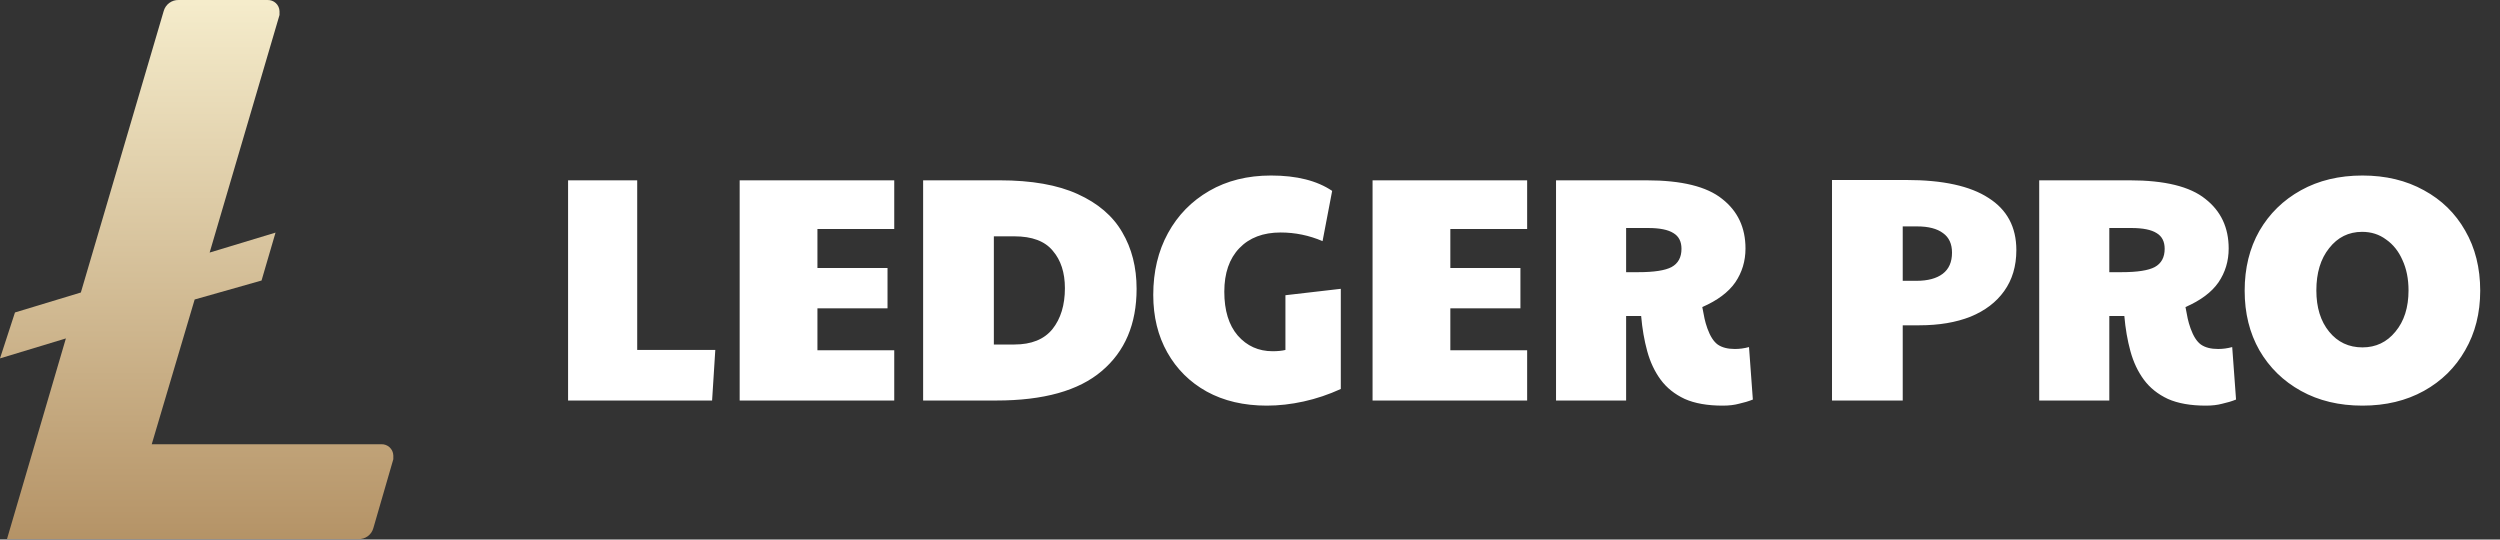 <svg width="1367" height="295" viewBox="0 0 1367 295" fill="none" xmlns="http://www.w3.org/2000/svg">
<rect x="0" y="0" width="1367" height="295" fill="#333333" stroke="none"/>
<path d="M146.29 0.004C147.121 -0.025 147.95 0.11 148.729 0.401C149.509 0.693 150.224 1.135 150.832 1.703C151.44 2.271 151.931 2.953 152.275 3.711C152.62 4.468 152.812 5.286 152.84 6.117V8.192L114.63 138.106L150.656 127.188L143.015 153.39L106.442 163.762L82.97 242.911H208.518C209.349 242.882 210.179 243.017 210.958 243.309C211.737 243.6 212.451 244.042 213.06 244.609C213.668 245.177 214.158 245.86 214.503 246.617C214.847 247.375 215.039 248.193 215.067 249.024V251.099L204.15 288.763C203.669 290.544 202.596 292.108 201.108 293.199C199.621 294.29 197.806 294.844 195.963 294.768H3.82L36.026 185.05L0 195.967L8.188 170.857L44.214 159.94L89.52 6.009C90.019 4.238 91.096 2.684 92.58 1.596C94.064 0.508 95.869 -0.053 97.708 0.004H146.29Z" fill="url(#paint0_linear_2217_428)"/>
<path d="M310.625 219V98.6H348.425V191.35H391.125L389.375 219H310.625ZM404.448 219V98.6H488.973V125.2H446.973V146.55H485.298V168.6H446.973V191.525H488.973V219H404.448ZM504.766 219V98.6H546.591C564.091 98.6 578.324 101.108 589.291 106.125C600.374 111.142 608.482 118.083 613.616 126.95C618.866 135.817 621.491 146.142 621.491 157.925C621.491 177.175 615.132 192.167 602.416 202.9C589.816 213.633 570.624 219 544.841 219H504.766ZM543.441 188.375H554.641C563.974 188.375 570.916 185.575 575.466 179.975C580.016 174.258 582.291 166.792 582.291 157.575C582.291 149.058 580.074 142.233 575.641 137.1C571.324 131.85 564.324 129.225 554.641 129.225H543.441V188.375ZM692.724 221.8C680.124 221.8 669.157 219.233 659.824 214.1C650.607 208.967 643.432 201.85 638.299 192.75C633.165 183.65 630.599 173.15 630.599 161.25C630.599 148.533 633.282 137.275 638.649 127.475C644.015 117.675 651.54 109.975 661.224 104.375C670.907 98.775 682.165 95.975 694.999 95.975C708.999 95.975 720.14 98.775 728.424 104.375L723.174 131.85C715.824 128.7 708.182 127.125 700.249 127.125C690.682 127.125 683.157 129.983 677.674 135.7C672.19 141.417 669.449 149.35 669.449 159.5C669.449 169.767 671.899 177.758 676.799 183.475C681.815 189.192 688.174 192.05 695.874 192.05C698.674 192.05 701.007 191.817 702.874 191.35V161.425L733.149 157.925V212.7C726.499 215.733 719.732 218.008 712.849 219.525C705.965 221.042 699.257 221.8 692.724 221.8ZM750.518 219V98.6H835.043V125.2H793.043V146.55H831.368V168.6H793.043V191.525H835.043V219H750.518ZM942.01 221.8C933.61 221.8 926.668 220.575 921.185 218.125C915.702 215.558 911.327 212.058 908.06 207.625C904.793 203.192 902.343 198 900.71 192.05C899.077 186.1 897.968 179.683 897.385 172.8H889.16V219H850.835V98.6H900.36C919.493 98.6 933.26 101.983 941.66 108.75C950.177 115.4 954.435 124.442 954.435 135.875C954.435 142.758 952.568 148.942 948.835 154.425C945.102 159.792 939.093 164.283 930.81 167.9C931.277 170.467 931.685 172.567 932.035 174.2C932.385 175.833 932.91 177.642 933.61 179.625C935.127 183.825 936.993 186.742 939.21 188.375C941.543 190.008 944.693 190.825 948.66 190.825C951.227 190.825 953.793 190.475 956.36 189.775L958.46 218.475C956.127 219.408 953.618 220.167 950.935 220.75C948.368 221.45 945.393 221.8 942.01 221.8ZM889.16 148.825H895.81C904.443 148.825 910.51 147.892 914.01 146.025C917.627 144.042 919.435 140.717 919.435 136.05C919.435 132.083 917.977 129.225 915.06 127.475C912.143 125.608 907.535 124.675 901.235 124.675H889.16V148.825ZM1001.74 219V98.425H1042.51C1062.35 98.425 1077.28 101.692 1087.31 108.225C1097.46 114.642 1102.54 124.15 1102.54 136.75C1102.54 145.5 1100.32 152.967 1095.89 159.15C1091.57 165.217 1085.45 169.883 1077.51 173.15C1069.58 176.3 1060.25 177.875 1049.51 177.875H1040.41V219H1001.74ZM1047.94 153.55C1054.12 153.55 1058.9 152.267 1062.29 149.7C1065.67 147.133 1067.36 143.283 1067.36 138.15C1067.36 133.367 1065.73 129.808 1062.46 127.475C1059.2 125.025 1054.47 123.8 1048.29 123.8H1040.41V153.55H1047.94ZM1206.22 221.8C1197.82 221.8 1190.88 220.575 1185.39 218.125C1179.91 215.558 1175.54 212.058 1172.27 207.625C1169 203.192 1166.55 198 1164.92 192.05C1163.29 186.1 1162.18 179.683 1161.59 172.8H1153.37V219H1115.04V98.6H1164.57C1183.7 98.6 1197.47 101.983 1205.87 108.75C1214.39 115.4 1218.64 124.442 1218.64 135.875C1218.64 142.758 1216.78 148.942 1213.04 154.425C1209.31 159.792 1203.3 164.283 1195.02 167.9C1195.49 170.467 1195.89 172.567 1196.24 174.2C1196.59 175.833 1197.12 177.642 1197.82 179.625C1199.34 183.825 1201.2 186.742 1203.42 188.375C1205.75 190.008 1208.9 190.825 1212.87 190.825C1215.44 190.825 1218 190.475 1220.57 189.775L1222.67 218.475C1220.34 219.408 1217.83 220.167 1215.14 220.75C1212.58 221.45 1209.6 221.8 1206.22 221.8ZM1153.37 148.825H1160.02C1168.65 148.825 1174.72 147.892 1178.22 146.025C1181.84 144.042 1183.64 140.717 1183.64 136.05C1183.64 132.083 1182.19 129.225 1179.27 127.475C1176.35 125.608 1171.74 124.675 1165.44 124.675H1153.37V148.825ZM1291.78 221.8C1279.06 221.8 1267.86 219.117 1258.18 213.75C1248.49 208.383 1240.91 200.975 1235.43 191.525C1230.06 182.075 1227.38 171.225 1227.38 158.975C1227.38 146.608 1230.06 135.7 1235.43 126.25C1240.91 116.8 1248.49 109.392 1258.18 104.025C1267.86 98.658 1279.06 95.975 1291.78 95.975C1304.49 95.975 1315.69 98.658 1325.38 104.025C1335.06 109.275 1342.58 116.625 1347.95 126.075C1353.43 135.525 1356.18 146.492 1356.18 158.975C1356.18 171.225 1353.43 182.075 1347.95 191.525C1342.58 200.975 1335.06 208.383 1325.38 213.75C1315.69 219.117 1304.49 221.8 1291.78 221.8ZM1291.78 189.95C1299.13 189.95 1305.13 187.092 1309.8 181.375C1314.58 175.658 1316.98 168.133 1316.98 158.8C1316.98 152.5 1315.87 146.958 1313.65 142.175C1311.55 137.392 1308.58 133.658 1304.73 130.975C1300.99 128.175 1296.62 126.775 1291.6 126.775C1284.25 126.775 1278.24 129.75 1273.58 135.7C1268.91 141.533 1266.58 149.233 1266.58 158.8C1266.58 168.133 1268.91 175.658 1273.58 181.375C1278.24 187.092 1284.31 189.95 1291.78 189.95Z" fill="white"/>
<defs>
<linearGradient id="paint0_linear_2217_428" x1="102.65" y1="-44.89" x2="102.65" y2="357.189" gradientUnits="userSpaceOnUse">
<stop stop-color="#FFFADB"/>
<stop offset="1" stop-color="#A78051"/>
</linearGradient>
</defs>
</svg>
